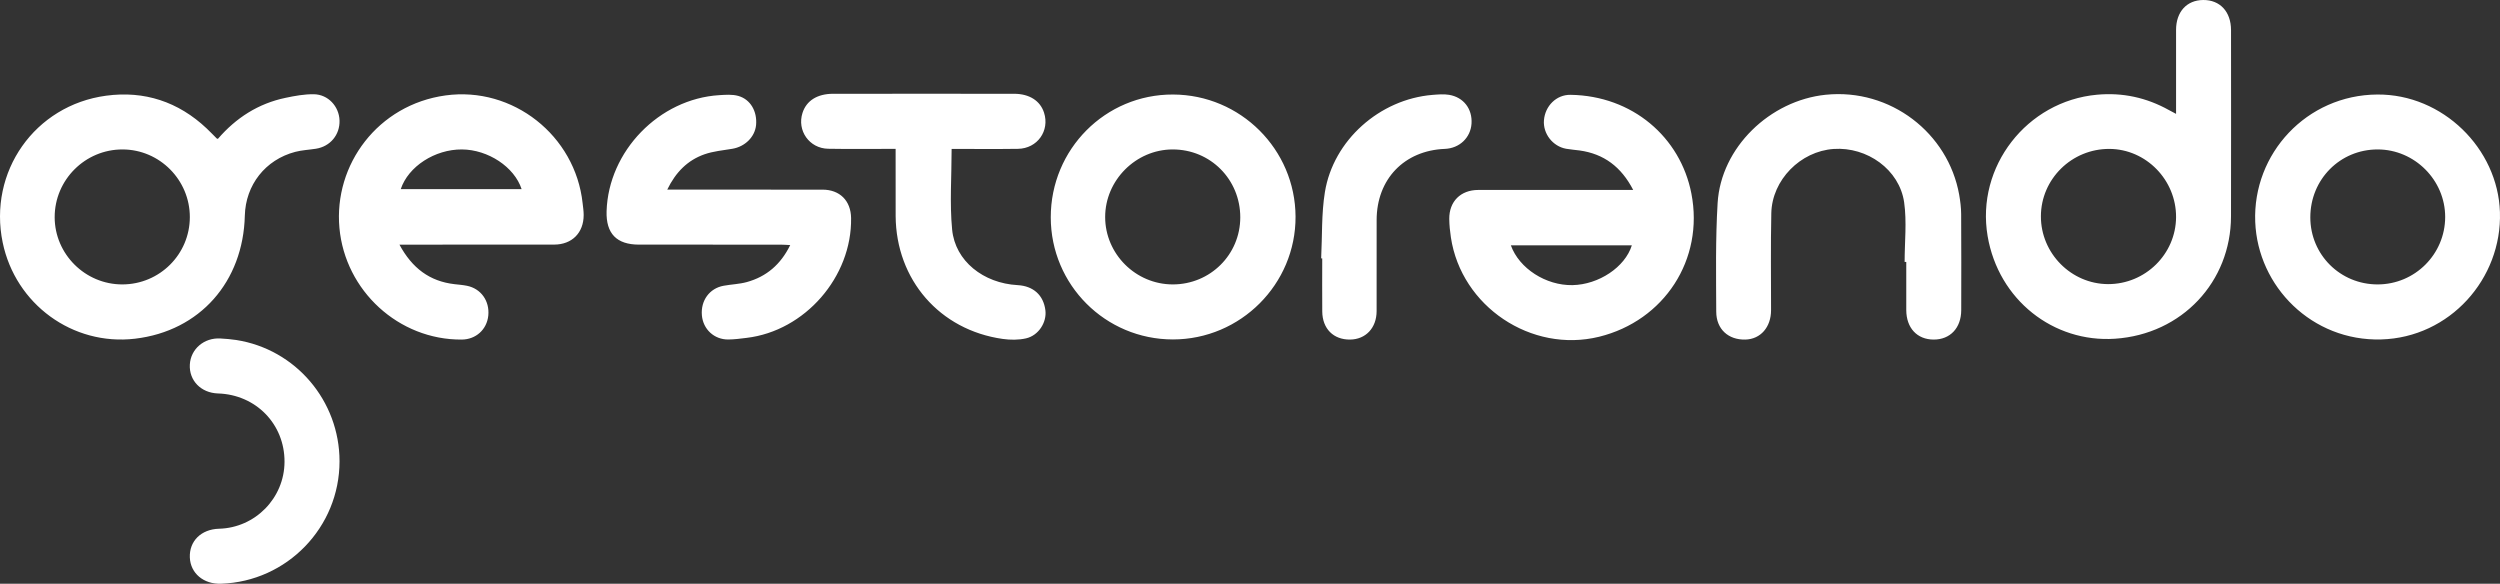 <?xml version="1.0" encoding="UTF-8"?>
<svg width="197px" height="46px" viewBox="0 0 197 46" version="1.1" xmlns="http://www.w3.org/2000/svg" xmlns:xlink="http://www.w3.org/1999/xlink">
    <rect x="0" y="0" width="197" height="46" fill="#333333" stroke="none"/>
    <!-- Generator: Sketch 56.3 (81716) - https://sketch.com -->
    <title>Group 3</title>
    <desc>Created with Sketch.</desc>
    <g id="Page-1" stroke="none" stroke-width="1" fill="none" fill-rule="evenodd">
        <g id="D_Home" transform="translate(-71, -41)" fill="#FFFFFF">
            <g id="Header-1">
                <g id="Group-3" transform="translate(71, 41)">
                    <path d="M108.479,17.343 C108.479,19.733 108.483,22.126 108.477,24.518 C108.475,25.841 107.62,26.746 106.382,26.758 C105.075,26.77 104.208,25.905 104.194,24.55 C104.18,23.154 104.192,21.759 104.192,20.364 C104.162,20.362 104.136,20.36 104.108,20.36 C104.196,18.617 104.124,16.848 104.402,15.137 C105.065,11.047 108.727,7.819 112.874,7.478 C113.311,7.444 113.759,7.402 114.186,7.472 C115.337,7.663 116.03,8.586 115.956,9.742 C115.882,10.855 115.005,11.686 113.858,11.732 C110.65,11.858 108.479,14.123 108.479,17.343 L108.479,17.343 Z M26.755,36.348 C26.755,41.552 22.616,45.826 17.414,45.998 C16.044,46.044 15.011,45.175 14.959,43.934 C14.905,42.638 15.854,41.702 17.262,41.664 C20.113,41.59 22.408,39.248 22.42,36.394 C22.434,33.425 20.171,31.096 17.176,31.004 C15.838,30.962 14.887,29.984 14.959,28.722 C15.027,27.504 16.082,26.598 17.364,26.672 C17.782,26.696 18.203,26.728 18.617,26.792 C23.297,27.522 26.755,31.587 26.755,36.348 L26.755,36.348 Z M79.015,26.708 C74.047,26.007 70.609,22.045 70.577,17.024 C70.569,15.519 70.575,14.012 70.575,12.506 L70.575,11.73 C68.749,11.73 67.004,11.754 65.26,11.722 C63.774,11.696 62.789,10.287 63.238,8.895 C63.548,7.933 64.395,7.394 65.643,7.39 C68.144,7.382 70.645,7.388 73.146,7.388 C75.403,7.388 77.659,7.382 79.918,7.39 C81.116,7.394 81.967,7.941 82.269,8.875 C82.732,10.308 81.742,11.706 80.215,11.728 C78.466,11.754 76.718,11.734 74.988,11.734 C74.988,13.904 74.828,16.016 75.028,18.092 C75.268,20.573 77.495,22.32 80.186,22.468 C81.428,22.536 82.225,23.256 82.377,24.448 C82.497,25.392 81.845,26.434 80.855,26.662 C80.269,26.796 79.618,26.794 79.015,26.708 L79.015,26.708 Z M67.066,17.178 C67.139,21.817 63.432,26.075 58.838,26.624 C58.356,26.684 57.871,26.748 57.387,26.752 C56.277,26.762 55.4,25.943 55.308,24.843 C55.21,23.685 55.907,22.721 57.018,22.518 C57.625,22.406 58.256,22.39 58.846,22.228 C60.394,21.801 61.522,20.843 62.269,19.312 C61.966,19.298 61.734,19.278 61.504,19.278 C57.787,19.276 54.069,19.278 50.352,19.276 C48.59,19.276 47.747,18.405 47.799,16.643 C47.943,11.913 51.94,7.787 56.68,7.498 C57.178,7.468 57.707,7.426 58.176,7.558 C59.143,7.829 59.677,8.785 59.579,9.851 C59.491,10.786 58.708,11.558 57.709,11.724 C56.972,11.848 56.209,11.915 55.512,12.159 C54.191,12.624 53.254,13.554 52.579,14.942 L56.313,14.942 C59.147,14.942 61.98,14.938 64.814,14.944 C66.177,14.946 67.044,15.812 67.066,17.178 L67.066,17.178 Z M139.559,24.442 C139.559,25.778 138.736,26.726 137.536,26.758 C136.201,26.792 135.244,25.943 135.24,24.564 C135.228,21.709 135.178,18.847 135.348,16.002 C135.61,11.618 139.471,7.915 143.872,7.466 C148.958,6.949 153.52,10.476 154.385,15.351 C154.471,15.85 154.537,16.361 154.539,16.868 C154.553,19.392 154.553,21.917 154.545,24.442 C154.541,25.849 153.67,26.762 152.373,26.758 C151.067,26.756 150.218,25.845 150.214,24.43 C150.212,23.168 150.214,21.903 150.214,20.643 C150.172,20.641 150.128,20.641 150.084,20.641 C150.084,19.072 150.264,17.477 150.046,15.94 C149.675,13.367 147.13,11.554 144.489,11.738 C141.874,11.919 139.635,14.179 139.579,16.798 C139.525,19.344 139.559,21.893 139.559,24.442 L139.559,24.442 Z M92.405,11.776 C95.379,11.772 97.734,14.137 97.734,17.126 C97.732,20.064 95.367,22.412 92.415,22.412 C89.494,22.41 87.089,20.016 87.087,17.104 C87.085,14.205 89.506,11.78 92.405,11.776 L92.405,11.776 Z M92.425,26.748 C97.756,26.748 102.111,22.388 102.089,17.07 C102.067,11.768 97.75,7.464 92.433,7.448 C87.101,7.43 82.796,11.758 82.8,17.128 C82.804,22.448 87.105,26.746 92.425,26.748 L92.425,26.748 Z M187.367,11.776 C190.275,11.78 192.684,14.197 192.68,17.102 C192.674,20.032 190.297,22.408 187.363,22.412 C184.414,22.418 182.055,20.072 182.053,17.13 C182.051,14.137 184.398,11.77 187.367,11.776 L187.367,11.776 Z M187.634,26.748 C193.036,26.6 197.163,21.967 196.995,16.715 C196.835,11.7 192.482,7.41 187.333,7.448 C181.77,7.482 177.501,12.103 177.712,17.485 C177.914,22.596 182.199,26.897 187.634,26.748 L187.634,26.748 Z M31.579,14.904 C32.174,13.113 34.278,11.76 36.403,11.776 C38.46,11.79 40.534,13.155 41.103,14.904 L31.579,14.904 Z M35.105,7.52 C29.789,8.252 26.289,12.962 26.747,17.962 C27.2,22.915 31.415,26.79 36.381,26.758 C37.5,26.752 38.367,25.969 38.478,24.865 C38.59,23.713 37.901,22.743 36.796,22.52 C36.471,22.454 36.139,22.43 35.81,22.392 C33.856,22.166 32.476,21.132 31.477,19.278 L32.39,19.278 C36.151,19.278 39.911,19.28 43.67,19.274 C45.074,19.272 45.995,18.345 45.993,16.94 C45.993,16.631 45.945,16.323 45.911,16.016 C45.338,10.678 40.408,6.789 35.105,7.52 L35.105,7.52 Z M123.908,22.468 C121.823,22.506 119.713,21.16 119.056,19.334 L128.588,19.334 C128.053,21.052 125.978,22.43 123.908,22.468 L123.908,22.468 Z M116.483,14.968 C115.095,14.972 114.19,15.876 114.202,17.252 C114.208,17.735 114.256,18.224 114.33,18.703 C115.147,24.149 120.674,27.848 126.012,26.536 C131.143,25.271 134.295,20.448 133.281,15.249 C132.418,10.81 128.632,7.542 123.752,7.472 C122.638,7.456 121.753,8.352 121.663,9.478 C121.579,10.532 122.358,11.538 123.419,11.724 C123.766,11.786 124.12,11.808 124.469,11.856 C126.383,12.123 127.749,13.139 128.696,14.968 L127.765,14.968 C124.004,14.968 120.243,14.964 116.483,14.968 L116.483,14.968 Z M9.64,22.412 C6.715,22.416 4.312,20.028 4.308,17.118 C4.304,14.171 6.713,11.766 9.664,11.776 C12.582,11.784 14.961,14.183 14.959,17.11 C14.955,20.04 12.58,22.408 9.64,22.412 L9.64,22.412 Z M19.292,16.996 C19.352,14.575 20.91,12.584 23.265,11.967 C23.794,11.828 24.352,11.806 24.897,11.72 C26.026,11.542 26.791,10.618 26.755,9.49 C26.719,8.386 25.858,7.442 24.729,7.426 C23.988,7.416 23.233,7.554 22.502,7.709 C20.347,8.159 18.591,9.294 17.172,10.941 C17.124,10.927 17.095,10.927 17.083,10.915 C16.817,10.65 16.557,10.378 16.285,10.121 C14.052,8.015 11.377,7.136 8.369,7.54 C2.736,8.294 -0.945,13.542 0.213,19.116 C1.22,23.961 5.716,27.267 10.636,26.69 C15.764,26.089 19.164,22.188 19.292,16.996 L19.292,16.996 Z M160.823,17.044 C160.829,14.107 163.252,11.722 166.221,11.734 C169.111,11.748 171.49,14.183 171.474,17.114 C171.456,20.026 169.049,22.396 166.113,22.388 C163.212,22.378 160.815,19.96 160.823,17.044 L160.823,17.044 Z M166.658,26.692 C171.952,26.339 175.795,22.192 175.803,17.052 C175.813,12.159 175.809,7.264 175.805,2.371 C175.803,0.918 174.932,-0.012 173.608,0 C172.313,0.012 171.476,0.932 171.474,2.353 C171.472,4.525 171.474,6.695 171.474,8.973 C171.218,8.837 171.065,8.757 170.913,8.674 C169.147,7.691 167.265,7.278 165.24,7.464 C159.716,7.971 155.695,13.129 156.624,18.601 C157.477,23.63 161.812,27.015 166.658,26.692 L166.658,26.692 Z" id="Fill-1"></path>
                </g>
            </g>
        </g>
    </g>
</svg>